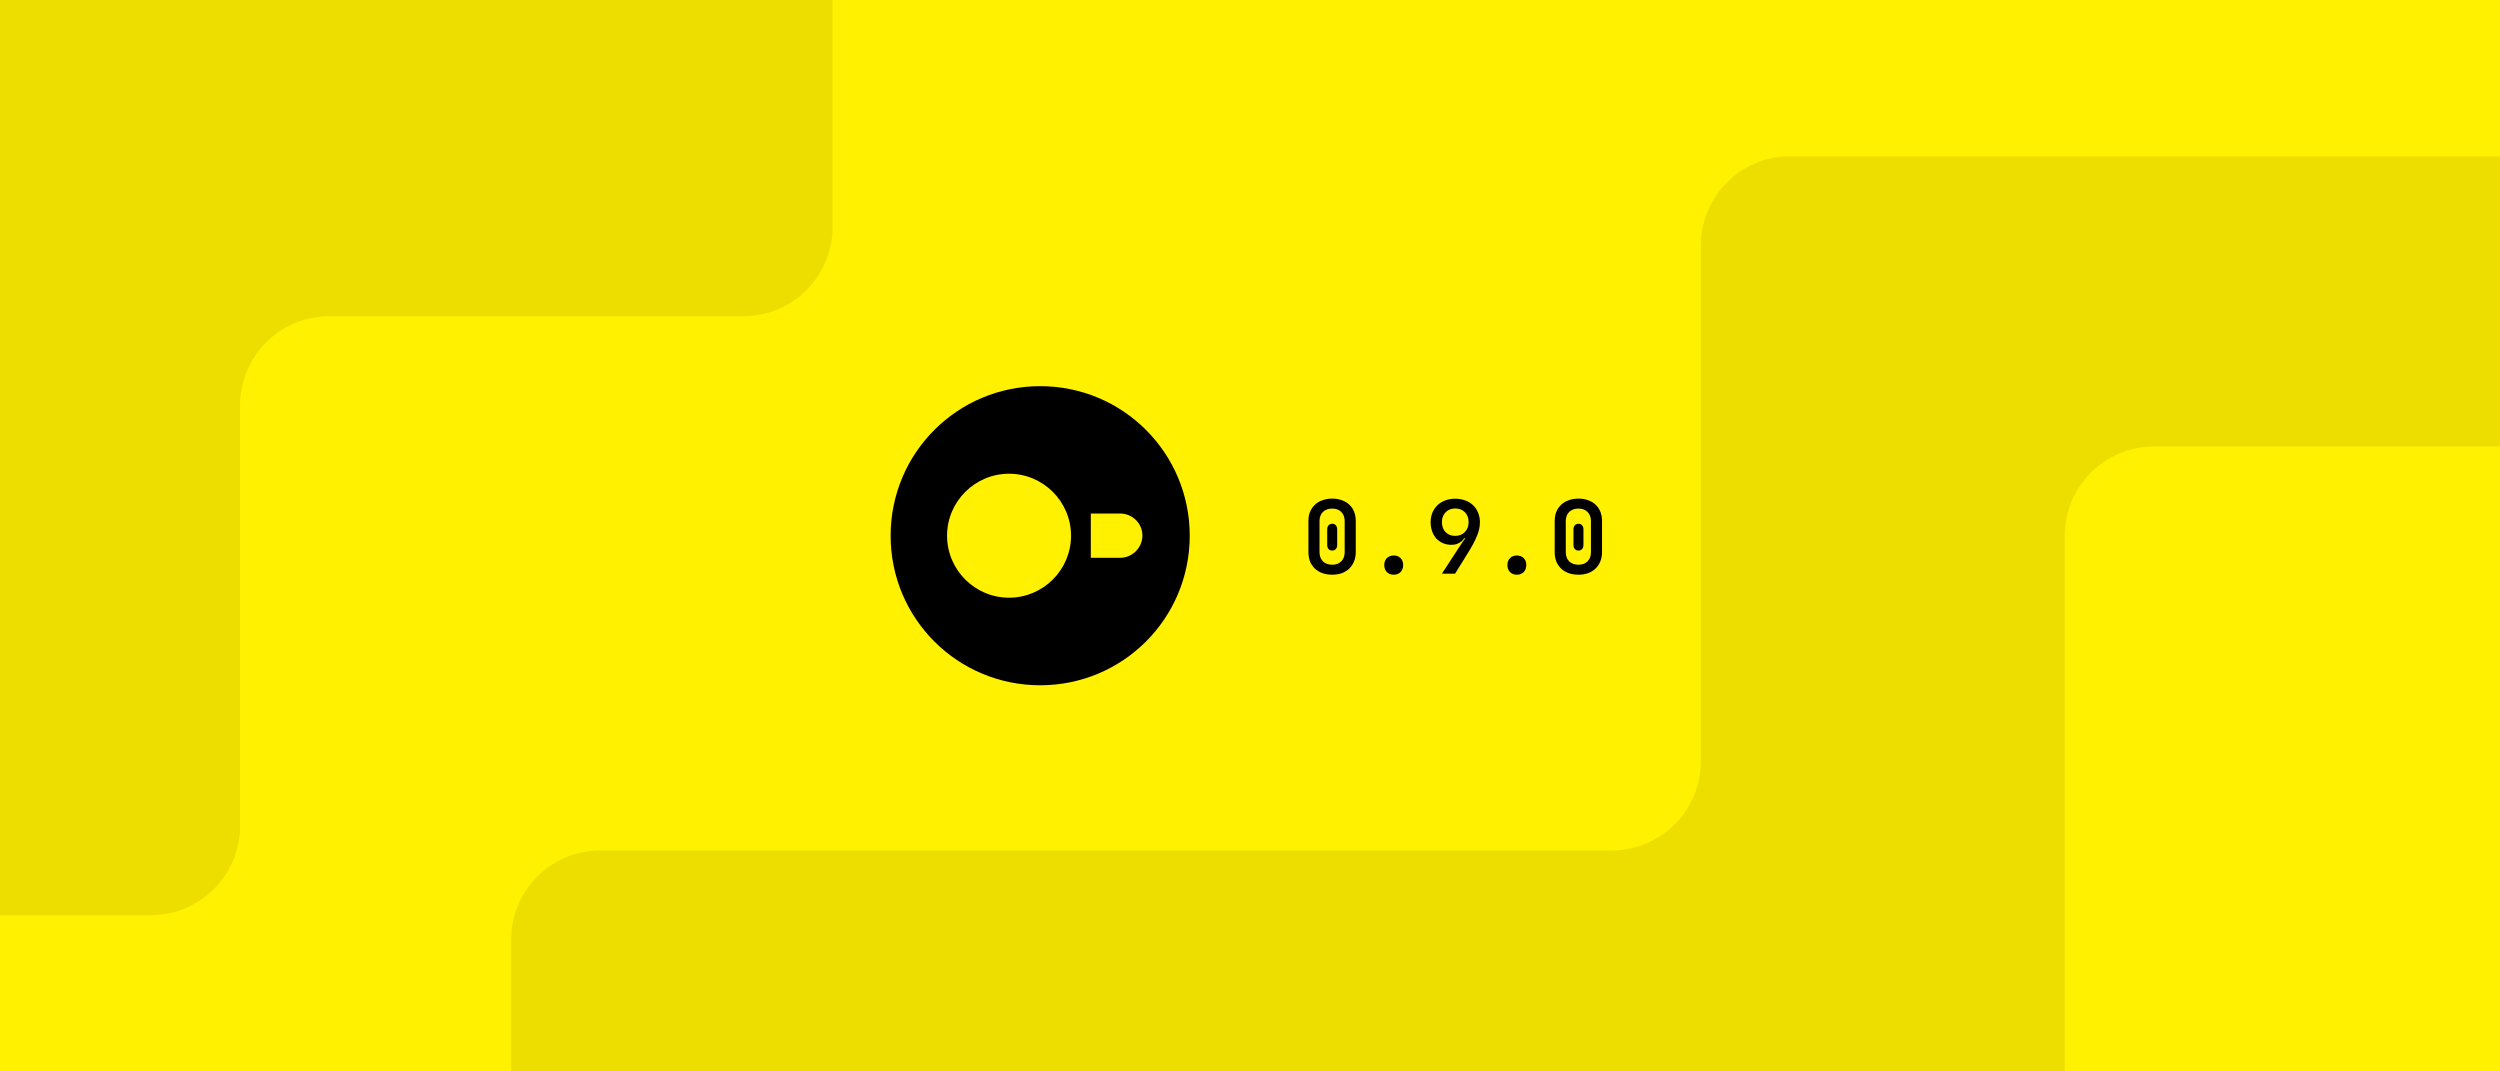 <svg xmlns="http://www.w3.org/2000/svg" width="560" height="240" fill="none" viewBox="0 0 560 240"><rect width="560" height="240" fill="#FFF100"/><g clip-path="url(#clip0_4723_15274)"><rect width="560" height="240" fill="#FFF100"/><path fill="#EDDE00" d="M134.5 190.5L361 190.5C372.046 190.5 381 181.546 381 170.5L381 55C381.001 43.954 389.955 35 401 35L598.5 35C609.546 35 618.5 43.954 618.5 55L618.5 309C618.5 320.046 609.545 329 598.5 329L134.5 329C123.454 329 114.5 320.046 114.5 309L114.5 210.5C114.5 199.454 123.454 190.5 134.5 190.5Z"/><path fill="#EDDE00" d="M186.5 50.83L186.5 -22C186.5 -33.045 177.546 -41.999 166.5 -42L-28 -42C-39.046 -42 -48 -33.046 -48 -22L-48 185C-48 196.046 -39.046 205 -28 205L33.769 205C44.815 205 53.769 196.046 53.769 185L53.769 90.83C53.769 79.784 62.724 70.83 73.769 70.83L166.5 70.83C177.546 70.83 186.5 61.876 186.5 50.83Z"/><path fill="#FFF100" d="M686.5 100L539.885 100L482.5 100C471.454 100 462.5 108.954 462.5 120L462.5 340C462.5 351.046 471.454 360 482.5 360L686.5 360C697.546 360 706.5 351.046 706.5 340L706.5 120C706.5 108.954 697.546 100 686.5 100Z"/></g><path fill="#000" d="M233 153.5C214.467 153.5 199.5 138.533 199.5 120C199.5 101.467 214.467 86.5 233 86.5C251.533 86.5 266.5 101.467 266.5 120C266.5 138.533 251.533 153.5 233 153.5Z"/><path fill="#FFF100" d="M250.912 115.03H244.34V124.948H250.912C253.637 124.948 255.901 122.684 255.901 119.959C255.901 117.214 253.637 115.03 250.912 115.03Z"/><path fill="#FFF100" d="M212.141 120C212.141 127.654 218.372 133.885 226.026 133.885C233.68 133.885 239.911 127.654 239.911 120C239.911 112.346 233.68 106.115 226.026 106.115C218.372 106.115 212.141 112.346 212.141 120Z"/><path fill="#000" d="M293.087 116.701C293.087 115.934 293.21 115.244 293.455 114.631C293.716 114.018 294.076 113.496 294.536 113.067C294.996 112.622 295.556 112.285 296.215 112.055C296.874 111.81 297.61 111.687 298.423 111.687C299.22 111.687 299.941 111.81 300.585 112.055C301.244 112.285 301.804 112.622 302.264 113.067C302.724 113.496 303.077 114.018 303.322 114.631C303.567 115.244 303.69 115.934 303.69 116.701V123.693C303.69 124.444 303.56 125.134 303.299 125.763C303.054 126.376 302.701 126.905 302.241 127.35C301.781 127.795 301.229 128.14 300.585 128.385C299.941 128.615 299.22 128.73 298.423 128.73C297.61 128.73 296.874 128.615 296.215 128.385C295.556 128.14 294.996 127.802 294.536 127.373C294.076 126.928 293.716 126.399 293.455 125.786C293.21 125.157 293.087 124.46 293.087 123.693V116.701ZM295.571 123.693C295.571 124.552 295.824 125.234 296.33 125.74C296.851 126.246 297.549 126.499 298.423 126.499C299.266 126.499 299.941 126.246 300.447 125.74C300.953 125.234 301.206 124.552 301.206 123.693V116.701C301.206 115.858 300.953 115.183 300.447 114.677C299.941 114.171 299.266 113.918 298.423 113.918C297.549 113.918 296.851 114.171 296.33 114.677C295.824 115.183 295.571 115.858 295.571 116.701V123.693ZM297.296 118.564C297.296 118.196 297.396 117.897 297.595 117.667C297.794 117.437 298.07 117.322 298.423 117.322C298.76 117.322 299.029 117.437 299.228 117.667C299.427 117.897 299.527 118.196 299.527 118.564V122.083C299.527 122.451 299.427 122.75 299.228 122.98C299.029 123.21 298.76 123.325 298.423 123.325C298.07 123.325 297.794 123.21 297.595 122.98C297.396 122.75 297.296 122.451 297.296 122.083V118.564ZM310.075 126.568C310.075 125.924 310.267 125.41 310.65 125.027C311.033 124.628 311.547 124.429 312.191 124.429C312.835 124.429 313.349 124.628 313.732 125.027C314.115 125.41 314.307 125.924 314.307 126.568C314.307 127.212 314.115 127.733 313.732 128.132C313.349 128.531 312.835 128.73 312.191 128.73C311.547 128.73 311.033 128.531 310.65 128.132C310.267 127.733 310.075 127.212 310.075 126.568ZM325.959 111.71C326.787 111.71 327.538 111.84 328.213 112.101C328.903 112.346 329.486 112.699 329.961 113.159C330.452 113.619 330.827 114.179 331.088 114.838C331.364 115.482 331.502 116.195 331.502 116.977C331.502 117.989 331.28 119.016 330.835 120.059C330.406 121.102 329.8 122.259 329.018 123.532L325.936 128.5H322.992L326.58 122.98C326.933 122.443 327.216 122.014 327.431 121.692C327.646 121.37 327.814 121.125 327.937 120.956C328.075 120.757 328.175 120.626 328.236 120.565H327.96C327.807 120.841 327.6 121.086 327.339 121.301C327.109 121.485 326.81 121.654 326.442 121.807C326.089 121.96 325.645 122.037 325.108 122.037C324.418 122.037 323.789 121.914 323.222 121.669C322.655 121.424 322.164 121.086 321.75 120.657C321.351 120.212 321.037 119.676 320.807 119.047C320.577 118.418 320.462 117.728 320.462 116.977C320.462 116.195 320.592 115.482 320.853 114.838C321.129 114.194 321.505 113.642 321.98 113.182C322.471 112.707 323.053 112.346 323.728 112.101C324.403 111.84 325.146 111.71 325.959 111.71ZM322.992 116.954C322.992 117.889 323.268 118.641 323.82 119.208C324.372 119.76 325.085 120.036 325.959 120.036C326.848 120.036 327.569 119.752 328.121 119.185C328.688 118.618 328.972 117.874 328.972 116.954C328.972 116.034 328.696 115.298 328.144 114.746C327.592 114.179 326.864 113.895 325.959 113.895C325.085 113.895 324.372 114.179 323.82 114.746C323.268 115.298 322.992 116.034 322.992 116.954ZM337.657 126.568C337.657 125.924 337.849 125.41 338.232 125.027C338.615 124.628 339.129 124.429 339.773 124.429C340.417 124.429 340.931 124.628 341.314 125.027C341.697 125.41 341.889 125.924 341.889 126.568C341.889 127.212 341.697 127.733 341.314 128.132C340.931 128.531 340.417 128.73 339.773 128.73C339.129 128.73 338.615 128.531 338.232 128.132C337.849 127.733 337.657 127.212 337.657 126.568ZM348.251 116.701C348.251 115.934 348.374 115.244 348.619 114.631C348.88 114.018 349.24 113.496 349.7 113.067C350.16 112.622 350.72 112.285 351.379 112.055C352.038 111.81 352.774 111.687 353.587 111.687C354.384 111.687 355.105 111.81 355.749 112.055C356.408 112.285 356.968 112.622 357.428 113.067C357.888 113.496 358.241 114.018 358.486 114.631C358.731 115.244 358.854 115.934 358.854 116.701V123.693C358.854 124.444 358.724 125.134 358.463 125.763C358.218 126.376 357.865 126.905 357.405 127.35C356.945 127.795 356.393 128.14 355.749 128.385C355.105 128.615 354.384 128.73 353.587 128.73C352.774 128.73 352.038 128.615 351.379 128.385C350.72 128.14 350.16 127.802 349.7 127.373C349.24 126.928 348.88 126.399 348.619 125.786C348.374 125.157 348.251 124.46 348.251 123.693V116.701ZM350.735 123.693C350.735 124.552 350.988 125.234 351.494 125.74C352.015 126.246 352.713 126.499 353.587 126.499C354.43 126.499 355.105 126.246 355.611 125.74C356.117 125.234 356.37 124.552 356.37 123.693V116.701C356.37 115.858 356.117 115.183 355.611 114.677C355.105 114.171 354.43 113.918 353.587 113.918C352.713 113.918 352.015 114.171 351.494 114.677C350.988 115.183 350.735 115.858 350.735 116.701V123.693ZM352.46 118.564C352.46 118.196 352.56 117.897 352.759 117.667C352.958 117.437 353.234 117.322 353.587 117.322C353.924 117.322 354.193 117.437 354.392 117.667C354.591 117.897 354.691 118.196 354.691 118.564V122.083C354.691 122.451 354.591 122.75 354.392 122.98C354.193 123.21 353.924 123.325 353.587 123.325C353.234 123.325 352.958 123.21 352.759 122.98C352.56 122.75 352.46 122.451 352.46 122.083V118.564Z"/><defs><clipPath id="clip0_4723_15274"><rect width="560" height="240" fill="#fff"/></clipPath></defs></svg>